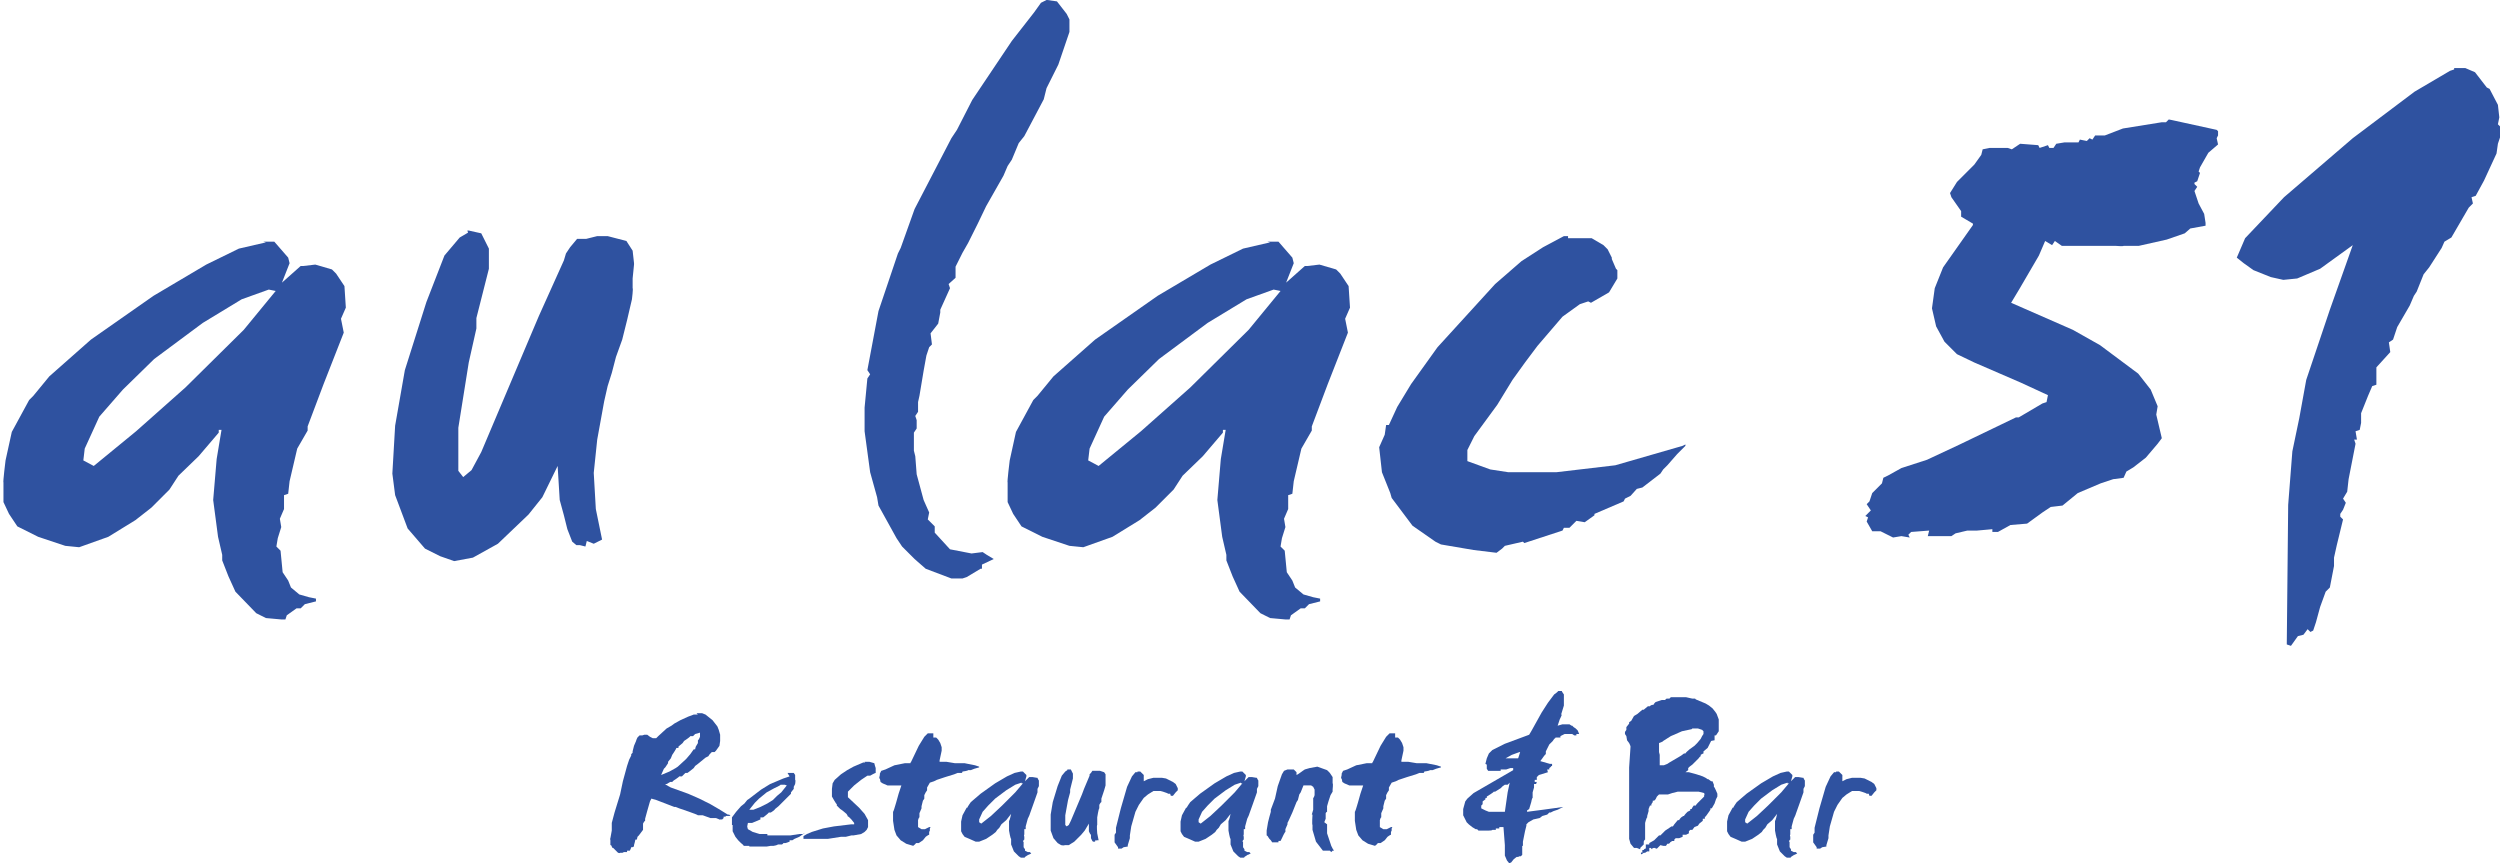 <?xml version="1.0" encoding="UTF-8"?>
<svg id="Ebene_1" xmlns="http://www.w3.org/2000/svg" version="1.1" viewBox="0 0 360 124.3">
  <!-- Generator: Adobe Illustrator 29.3.1, SVG Export Plug-In . SVG Version: 2.1.0 Build 151)  -->
  <defs>
    <style>
      .st0 {
        fill: #2f52a0;
      }
    </style>
  </defs>
  <g>
    <path class="st0" d="M37.9,34.8h1.6l2,2.3.2.8-1.1,2.8,2.7-2.4h.4l1.7-.2,2.4.7.6.6.8,1.2.4.6.2,3.1-.7,1.6.4,2-2.9,7.4-2.3,6.1v.6l-1.5,2.6-1.1,4.7-.2,1.8-.6.2v2l-.6,1.4.2,1.2-.5,1.6-.2,1.2.6.6.3,3.1.8,1.2.4,1,1.2,1,1.4.4,1,.2v.4l-1.6.4-.6.6h-.6l-1.4,1-.2.6h-.6l-2.2-.2-1.4-.7-3-3.1-1-2.2-.9-2.3v-.8l-.6-2.6-.7-5.3.5-5.9.7-4.2h-.4v.4l-2.9,3.4-2.9,2.8-1.3,2-1.2,1.2-.4.4-1,1-2.3,1.8-3.9,2.4-4.2,1.5-2-.2-3.9-1.3-3-1.5-1.2-1.8-.8-1.7v-2.8c-.1,0,.3-3.2.3-3.2l.9-4.1,2.5-4.6.6-.6,2.3-2.8,6-5.3,9-6.3,7.6-4.5,4.7-2.3,3.9-.9ZM38.7,41.7l-3.9,1.4-5.6,3.4-7,5.2-4.5,4.4-3.4,3.9-2.1,4.6-.2,1.7,1.5.8,6.1-5,7.1-6.3,8.4-8.3,4.6-5.6-1-.2Z"/>
    <path class="st0" d="M67.3,33.2h.2l1.8.4,1.1,2.2v2.9l-1.8,7.1v1.5l-1.1,4.9-1.5,9.4v6.2l.7.9,1.2-1,1.4-2.6,6.9-16.3,1.4-3.3,3.6-8,.3-1,.6-.9,1-1.2h1.3l1.6-.4h1.5l2.7.7.9,1.4.2,1.8v.2l-.2,2v1.4c.1,0-.1,1.6-.1,1.6l-.7,3-.7,2.8-.9,2.5-.6,2.3-.6,1.9-.5,2.2-1,5.5-.5,4.8.3,5.2.9,4.4-1.2.6-1-.4-.2.8-.8-.2h-.5c0,0-.6-.5-.6-.5l-.7-1.8-.5-2-.6-2.2-.3-4.9-2.2,4.5-2,2.5-4.4,4.2-3.6,2-2.7.5-2-.7-2.2-1.1-2.5-2.9-1.8-4.8-.4-3.1.4-6.9,1.4-8,3.1-9.8,2.6-6.7,2.2-2.6,1.2-.7Z"/>
    <path class="st0" d="M150.8,0l1.4.2,1.4,1.8.4.8v1.8l-1.6,4.7-1.7,3.4-.4,1.6-2.8,5.3-.8,1-1,2.4-.6.9-.6,1.4-2.5,4.4-1.2,2.5-1.4,2.8-.8,1.4-1,2v1.6l-1,.9.2.6-1.4,3.1v.4l-.3,1.6-1.1,1.4.2,1.6-.4.4-.4,1.2-.4,2.2-.6,3.6-.2.9v1.4l-.4.6.2.6v1.2l-.4.6v2.6l.2.8.2,2.6,1,3.7.8,1.8-.2,1,1,1v.9l2.2,2.4,3.1.6,1.6-.2.6.4,1,.6-1.7.8v.6h-.2l-2,1.2-.6.2h-1.6l-3.7-1.4-1.6-1.4-1.8-1.8-.8-1.2-2.6-4.7-.2-1.2-1-3.6-.8-5.9v-3.4l.4-4.2.4-.6-.4-.6,1.6-8.5,2.8-8.3.4-.8,2-5.6,5.3-10.2.8-1.2,2.2-4.3,5.7-8.5,3.2-4.1,1-1.4.8-.4Z"/>
    <path class="st0" d="M182.5,34.8h1.6l2,2.3.2.8-1.1,2.8,2.7-2.4h.4l1.7-.2,2.4.7.6.6.8,1.2.4.6.2,3.1-.7,1.6.4,2-2.9,7.4-2.3,6.1v.6l-1.5,2.6-1.1,4.7-.2,1.8-.6.2v2l-.6,1.4.2,1.2-.5,1.6-.2,1.2.6.6.3,3.1.8,1.2.4,1,1.2,1,1.4.4,1,.2v.4l-1.6.4-.6.6h-.6l-1.4,1-.2.6h-.6l-2.2-.2-1.4-.7-3-3.1-1-2.2-.9-2.3v-.8l-.6-2.6-.7-5.3.5-5.9.7-4.2h-.4v.4l-2.9,3.4-2.9,2.8-1.3,2-1.2,1.2-.4.4-1,1-2.3,1.8-3.9,2.4-4.2,1.5-2-.2-3.9-1.3-3-1.5-1.2-1.8-.8-1.7v-2.8c-.1,0,.3-3.2.3-3.2l.9-4.1,2.5-4.6.6-.6,2.3-2.8,6-5.3,9-6.3,7.6-4.5,4.7-2.3,3.9-.9ZM183.4,41.7l-3.9,1.4-5.6,3.4-7,5.2-4.5,4.4-3.4,3.9-2.1,4.6-.2,1.7,1.5.8,6.1-5,7.1-6.3,8.4-8.3,4.6-5.6-1-.2Z"/>
    <path class="st0" d="M225.8,34.3h3.4l1.7,1,.6.6.6,1.2v.2l.6,1.4.2.2v1.2l-1.2,2-2.6,1.5-.4-.2-1.2.4-2.5,1.8-3.6,4.2-1.8,2.4-1.8,2.5-2.2,3.6-3.3,4.5-1,2v1.6l3.3,1.2,2.6.4h6.9l8.5-1,9.7-2.8.4-.2v.2l-1.2,1.2-1.4,1.6-.6.6-.4.6-2.6,2-.8.2-.9,1-.8.4-.2.4-4.2,1.8v.2l-1.4,1-1.2-.2-1,1h-.8l-.2.4-5.5,1.8-.2-.2-2.6.6-.4.4-.8.6-3.3-.4-4.7-.8-.8-.4-3.3-2.3-3-4-.2-.7-1.2-3-.4-3.6.8-1.8.2-1.4h.4l1.2-2.6,2-3.3,3.8-5.3,8.3-9.1,3.8-3.3,3.1-2,3-1.6h.6Z"/>
    <path class="st0" d="M312.8,17.3l6.4,1.4.2.2v.6l-.2.4.2.9-1.4,1.2-1.2,2.1-.2.6.2.2-.4,1.2-.4.2v.2l.4.4-.4.6.6,1.8.8,1.5.2,1.3v.4l-2.2.4-.8.7-2.6.9-4,.9h-2.2c0,.1-1.2,0-1.2,0h-7.7c0,0-1-.7-1-.7l-.4.6-1-.6-.9,2.1-2.8,4.8-1.2,2,8.9,3.9,3.9,2.2,5.5,4.1,1.8,2.3,1,2.4-.2,1.2.8,3.4-.6.8-1.7,2-1.8,1.4-1,.6-.4.9-1.5.2-1.8.6-3.3,1.4-2.2,1.8-1.7.2-1.2.8-2.2,1.6-2.4.2-1.8,1h-.8v-.4l-2.2.2h-1.4l-1.7.4-.6.4h-3.4l.2-.8-2.6.2-.4.4.2.4-1.2-.2-1.2.2-1.8-.9h-1.2l-.8-1.4.2-.6-.4-.2.8-.8-.6-.9.4-.4.4-1.2,1.4-1.4.2-.8.8-.4,1.8-1,3.7-1.2,4.7-2.2,8.1-3.9h.4l3.4-2,.6-.2.2-1-3.9-1.8-6.7-2.9-2.5-1.2-1.8-1.8-1.2-2.2-.6-2.6.4-2.9,1.2-3,4.3-6.1v-.2l-1.7-1v-.8l-1.4-2-.2-.6,1-1.6,2.5-2.5,1-1.4.2-.8,1-.2h2.6l.6.2,1.2-.8,2.6.2.2.4,1.2-.4.2.4h.6l.4-.6,1.2-.2h2l.2-.4,1,.2.4-.4.4.2.4-.6h1.4l2.6-1,5.6-.9h.6l.4-.4Z"/>
    <path class="st0" d="M353.4,9.8h1.6l1.4.6,1.7,2.2.4.2,1.2,2.3.2,1.8-.2,1,.4.4v1.2l-.4,1.2-.2,1.4-1.8,3.9-1.2,2.2-.6.2.2.9-.6.6-2.5,4.3-1,.6-.4.9-1.8,2.8-.8,1-1,2.5-.4.6-.6,1.4-1.8,3.1-.6,1.8-.6.4.2,1.4-2,2.2v2.5l-.6.2-.6,1.4-1,2.5v1.4l-.2,1-.6.2.2,1.2h-.4l.2.6-1,5.1-.2,1.8-.6,1,.4.6-.4,1-.4.6v.4l.4.4-.9,3.7-.4,1.8v1.2l-.6,3.1-.6.6-.8,2.2-.6,2.2-.4,1.2-.4.2-.4-.4-.6.8-.8.2-1,1.4-.6-.2v-.2l.2-19.9.6-7.7,1-4.8,1-5.5,3.4-10.1,3.3-9.3-4.7,3.4-3.3,1.4-2,.2-1.8-.4-2.5-1-1.4-1-1-.8,1.2-2.8,5.6-5.9,9.9-8.5,8.9-6.7,5.1-3,.6-.2Z"/>
  </g>
  <g>
    <path class="st0" d="M100.3,102.7h.8s.5.2.5.2l.5.4.5.4.7.9.2.5.2.7v.5c0,0,0,.4,0,.4h0c0,0-.1.7-.1.7l-.5.7h0l-.2.2h-.2s-.2,0-.2,0l-.3.3-.2.3-.4.2-1.1.9-.4.3-.2.3-.5.4-.4.3h-.2c0,0-.1,0-.1,0l-.5.5h-.4c0,.1-.8.6-.8.6l-.2.2h-.3l-.5.3h-.2c0,.1.8.5.8.5l2.5.9,1.6.7.8.4.8.4,1.2.7,1.3.8h.2c0,0,.2.2.2.2h0c0,0-.1,0-.1,0h-.6s0,.1,0,.1h-.3s0,0,0,0v.2s-.2.2-.2.2h-.3c0,.1-.1,0-.1,0l-.5-.2h-.3s-.5,0-.5,0h0l-1.1-.4h-.7c0-.1-2.7-1-2.7-1l-.5-.2h-.2c0,0-2.6-1-2.6-1l-.7-.2-.2.4-.2.7-.2.7-.3,1.1v.3c-.1,0-.3.4-.3.4v.3s0,.2,0,.2v.4c0,0-.3.4-.3.4l-.3.4-.2.2h0c0,.1-.1.4-.1.4h-.2c0,.1-.2.8-.2.8v.2c-.1,0-.2.1-.2.1h-.2c0,.1-.2.5-.2.5h-.4v.2c-.1,0-.5,0-.5,0h0c0,.1-.2.1-.2.1h-.3c0,.1-.3,0-.3,0l-.7-.7h-.1s-.2-.4-.2-.4h-.1c0,0,0-.6,0-.6v-.2c-.1,0,0-.2,0-.2l.2-1.1v-1.1s.4-1.5.4-1.5l.8-2.6.4-1.9.6-2.2.3-.9.3-.6v-.2l.2-.2v-.2s.2-.8.2-.8l.3-.7h0c0-.1.2-.5.2-.5l.3-.3h.4s.3-.1.3-.1h.4s.4.3.4.3l.4.2h.5c0,0,.3-.3.3-.3l1.2-1.1.7-.4.4-.3.9-.5,1.1-.5.8-.3h.6ZM100.8,105.5l-.7.2-.3.3h-.4c0,.1-.6.5-.6.5l-.3.2-.2.3-.6.5v.2h-.3c0,.1-.4.7-.4.7l-.2.3-.2.5-.4.5v.2c0,0-.4.6-.4.6l-.2.2-.4.9,1.2-.5.9-.5.3-.2,1.2-1.1.6-.7.5-.7h.2c0-.1.1-.4.1-.4l.3-.5v-.4c.1,0,.3-.5.3-.5v-.6c.1,0,0,0,0,0Z"/>
    <path class="st0" d="M113.4,111.3h.9c0,0,.2.3.2.3v.3c0,0,0,0,0,0v.4c.1,0,0,.6,0,.6l-.2.4v.2s0,.1,0,.1l-.4.5v.2s-.2.2-.2.2l-.3.3-.2.2-.5.5-.6.6-.5.4h0c0,.1-.3.3-.3.3h0l-.3.2h-.3c0,.1-.8.7-.8.7h-.4c0,.1,0,.3,0,.3l-1.2.5h-.6c0,0-.1.5-.1.5h0c0,.1.1.4.1.4l.7.4,1,.3h1.1c0,.1,0,.2,0,.2h1.9c0,0,1.4,0,1.4,0l1.3-.2h.7c0-.1,0-.1,0-.1h0c0,0-.7.5-.7.5l-.7.3h0c0,0-.3.2-.3.2h-.4s0,.2,0,.2l-.6.2h-.3c0,.1-.2.2-.2.2h-.2s0,0,0,0h-.4c0,.1-.6.2-.6.2h-.4c0,0-.6.1-.6.1h-.3s0,0,0,0h-.7c0,0-.2,0-.2,0h-.4c0,0-.4,0-.4,0h0c0,0-.2,0-.2,0h-.3c0,0,0-.1,0-.1h0c0,0,0,0,0,0h-.4s-.2,0-.2,0h-.2c0-.1-.4-.4-.4-.4l-.4-.4-.4-.5-.4-.8v-.3s0-.1,0-.1v-.5c-.1,0-.1,0-.1,0h0c0-.1,0-.3,0-.3v-.8s.6-.8.6-.8l.7-.8.5-.4.4-.5.3-.2,1.7-1.3,1.3-.8,1.9-.8.9-.3ZM113,113h-.6c0,.1-.9.5-.9.5l-1.1.6-1.1.9-.6.6-.8,1h.6s1-.4,1-.4l1-.5.8-.5.6-.6.6-.5.8-1h0Z"/>
    <path class="st0" d="M124.5,109.7h.7l.7.2h0c0,.1.2.7.2.7v.7c-.1,0-.8.4-.8.4h-.4l-.9.6-1,.8-.9.9v.4c0,0,0,.1,0,.1v.3c0,0,1.6,1.5,1.6,1.5l.8.9.5.9h0c0,0,0,.2,0,.2v.4c0,0,0,0,0,0v.3c0,0,0,.1,0,.1l-.2.4-.3.3-.5.3-1.1.2h-.3s-.8.2-.8.2h-.7c0,0-1.9.3-1.9.3h-1.9c0,0,0,0,0,0h-.3c0,0-.2,0-.2,0h-1c0,0-.1,0-.1,0v-.4c0,0,.5-.3.5-.3l.7-.3,1.6-.5,1.6-.3,2.5-.3h.4c0-.1,0-.2,0-.2l-.4-.5-.4-.4h-.1c0-.1-.2-.4-.2-.4l-.6-.5-.3-.2h0s-.5-.5-.5-.5v-.2c-.1,0-.7-1.1-.7-1.1v-1.1c0,0,.1-.8.1-.8l.3-.5.9-.8.9-.6.9-.5,1.4-.6h.3Z"/>
    <path class="st0" d="M134.4,106.2h.2s.2,0,.2,0l.3.3.3.5.2.6v.5c0,0-.3,1.4-.3,1.4v.2s.3,0,.3,0h.7s1.2.2,1.2.2h1.4c0,0,1.5.3,1.5.3l.6.2h0c0,0,0,.1,0,.1l-.7.2-.5.2h-.4c0,.1-.8.2-.8.2h0c0,.1-.1.2-.1.2h-.6s-.5.2-.5.2l-1.3.4-1.2.4-.4.2-.6.2-.4.7v.4s-.2.3-.2.3l-.2.4v.3s0,.2,0,.2l-.2.3-.2.8v.3s-.3.7-.3.7v.6c-.1,0-.2.4-.2.4h0c0,.1,0,.2,0,.2v.8s0,0,0,0l.5.3h.5s.6-.3.6-.3h.1c0,0,.1,0,.1,0h0c0,0-.1.2-.1.2v.3s-.1.2-.1.2v.4c-.1,0-.5.3-.5.3l-.4.5-.6.4h-.4c0,.1-.4.4-.4.4l-1-.3-.8-.5-.6-.7-.3-.8-.2-1.3v-1.3c.1,0,.8-2.6.8-2.6l.4-1.2h-.6c0,0-1.4,0-1.4,0l-.7-.3-.3-.2h0c0,0-.1-.5-.1-.5h-.1c0-.1.1-.5.1-.5v-.2s.2-.4.2-.4l.6-.2,1.3-.6,1.5-.3h.8c0-.1.1-.2.1-.2l1.1-2.3.8-1.3.5-.5h.4s.4,0,.4,0Z"/>
    <path class="st0" d="M146.9,111.1h.4l.5.5v.2c0,0-.2.7-.2.7l.6-.6h.5s.6.1.6.1h.1c0,.1.2.4.2.4h0c0,.1,0,.8,0,.8l-.2.4v.5c0,0-.6,1.7-.6,1.7l-.5,1.4h0c0,.1-.3.7-.3.7l-.3,1.1v.4c0,0-.2,0-.2,0v.8c-.1,0,0,.3,0,.3v.4c-.1,0-.2.3-.2.3h.1c0,.1,0,.8,0,.8l.2.3v.2c0,0,.4.2.4.2h.3c0,0,.2.2.2.2h0c0,0-.4.2-.4.2h-.1c0,.1-.1.1-.1.1l-.3.2h0c0,.1-.1.1-.1.1h-.5c0,0-.3-.2-.3-.2l-.7-.7-.2-.5-.2-.5v-.8c-.1,0-.3-1.2-.3-1.2v-1.4c.1,0,.3-1,.3-1h0c0,0-.7.9-.7.9l-.7.6-.3.5-.3.3h0c0,0-.2.3-.2.3l-.5.4-.9.6-1,.4h-.5c0,0-.9-.4-.9-.4l-.7-.3-.3-.4-.2-.4v-.7s0-.7,0-.7l.2-.9.6-1.1h.1c0-.1.5-.8.5-.8l1.4-1.2,2.1-1.5,1.7-1,1.1-.5.9-.2ZM147.1,112.7l-.9.3-1.3.8-1.6,1.2-1,1-.8.9-.5,1.1v.4c0,0,.3.2.3.2l1.4-1.1,1.6-1.5,1.9-1.9,1.1-1.3h-.2Z"/>
    <path class="st0" d="M153.7,110.8h.5c0,0,.3.6.3.6v.7l-.4,1.6v.4l-.3,1.1-.4,2.2v1.4l.2.2.3-.2.3-.6,1.6-3.8.3-.8.8-1.9v-.2c0,0,.2-.2.2-.2l.2-.3h.7c0,0,.4,0,.4,0l.6.2.2.3v.4c0,0,0,0,0,0v.5c0,0,0,.3,0,.3v.4c0,0-.2.7-.2.7l-.2.6-.2.6v.5c-.1,0-.3.4-.3.4v.5c-.1,0-.3,1.3-.3,1.3v1.1c-.1,0,0,1.2,0,1.2l.2,1h-.3c0,.1-.2,0-.2,0v.2s-.2,0-.2,0h-.1s-.1-.1-.1-.1l-.2-.4v-.5c-.1,0-.3-.5-.3-.5v-1.1c0,0-.6,1-.6,1l-.5.6-1,1-.8.5h-.6c0,.1-.5,0-.5,0l-.5-.3-.6-.7-.4-1.1v-.7c0,0,0-1.6,0-1.6l.3-1.8.7-2.3.6-1.5.5-.6.3-.2Z"/>
    <path class="st0" d="M163.8,111.1h.4l.5.5v.9s.6-.3.6-.3l.8-.2h1.2s.6.1.6.1l1,.5.4.3.3.6v.3s-.3.3-.3.3h0c0,0-.4.5-.4.5h-.3s-.1-.3-.1-.3h-.3c0-.1-1.1-.4-1.1-.4h-1c0,0-.8.5-.8.5l-.6.5-.7,1-.5,1-.6,2.1-.2,1.3v.4c0,0-.3,1-.3,1v.2c0,0-.6.1-.6.1l-.3.2h-.3c0,0-.2,0-.2,0v-.2s-.5-.7-.5-.7v-.3c0,0,0-.1,0-.1h0c0,0,0-.4,0-.4v-.3c0,0,.2-.3.2-.3v-.7s.7-2.8.7-2.8l.9-3.1.7-1.5.5-.6h.3Z"/>
    <path class="st0" d="M178.5,111.1h.4l.5.5v.2c0,0-.2.7-.2.7l.6-.6h.5s.6.1.6.1h.1c0,.1.2.4.2.4h0c0,.1,0,.8,0,.8l-.2.4v.5c0,0-.6,1.7-.6,1.7l-.5,1.4h0c0,.1-.3.7-.3.7l-.3,1.1v.4c0,0-.2,0-.2,0v.8c-.1,0,0,.3,0,.3v.4c-.1,0-.2.3-.2.3h.1c0,.1,0,.8,0,.8l.2.3v.2c0,0,.4.2.4.2h.3c0,0,.2.2.2.2h0c0,0-.4.2-.4.2h-.1c0,.1-.1.1-.1.1l-.3.2h0c0,.1-.1.1-.1.1h-.5c0,0-.3-.2-.3-.2l-.7-.7-.2-.5-.2-.5v-.8c-.1,0-.3-1.2-.3-1.2v-1.4c.1,0,.3-1,.3-1h0c0,0-.7.9-.7.9l-.7.6-.3.5-.3.3h0c0,0-.2.3-.2.3l-.5.4-.9.6-1,.4h-.5c0,0-.9-.4-.9-.4l-.7-.3-.3-.4-.2-.4v-.7s0-.7,0-.7l.2-.9.6-1.1h.1c0-.1.5-.8.5-.8l1.4-1.2,2.1-1.5,1.7-1,1.1-.5.9-.2ZM178.7,112.7l-.9.3-1.3.8-1.6,1.2-1,1-.8.9-.5,1.1v.4c0,0,.3.2.3.2l1.4-1.1,1.6-1.5,1.9-1.9,1.1-1.3h-.2Z"/>
    <path class="st0" d="M191.1,118.7v1.3s.2.6.2.6l.4,1.2.2.4.2.3h-.2c0,0-.2.2-.2.2l-.2-.2h-.3s0,0,0,0h0s-.3,0-.3,0h-.4c0,0-1-1.3-1-1.3l-.5-1.7v-.2c0,0,0-.1,0-.1v-.4c-.1,0,0-1.5,0-1.5h-.1c0,0,.2-.7.2-.7h0v-.2h0v-1.5c.1,0,.2-.4.2-.4v-.5c0,0,0-.3,0-.3l-.2-.4-.3-.2h-.5c0,0-.6,0-.6,0l-.2.5-.2.5-.2.3-.2.8-.2.3-.2.5-.4,1-.5,1.1-.2.4v.2s-.3.7-.3.7v.4c-.1,0-.5.9-.5.9h0c0,0-.2.4-.2.4h-.3v.2h-.3c0,0-.6,0-.6,0l-.2-.3h0c0,0-.2-.2-.2-.2l-.2-.3h0c0-.1-.2-.2-.2-.2v-.4c0,0,0-.3,0-.3l.2-1.2h0c0-.1.4-1.5.4-1.5v-.3c0,0,.6-1.6.6-1.6l.4-1.8.6-1.7.3-.5.5-.2h.6s0,0,0,0h.3c0,0,0,0,0,0l.4.4v.4c.1,0,.9-.6.9-.6l.3-.2.7-.2,1.1-.2,1.4.5h0s.4.4.4.4h0c0,0,.4.6.4.6v.9c.1,0,0,.9,0,.9v.3c0,0-.3.5-.3.5l-.3.9-.2.7v.8c-.1,0-.2.2-.2.2v.2c0,0,0,0,0,0v.3s0,.3,0,.3l-.2.5Z"/>
    <path class="st0" d="M200.9,106.2h.2s.2,0,.2,0l.3.3.3.5.2.6v.5c0,0-.3,1.4-.3,1.4v.2s.3,0,.3,0h.7s1.2.2,1.2.2h1.4c0,0,1.5.3,1.5.3l.6.2h0c0,0,0,.1,0,.1l-.7.2-.5.2h-.4c0,.1-.8.2-.8.2h0c0,.1-.1.2-.1.2h-.6s-.5.2-.5.2l-1.3.4-1.2.4-.4.2-.6.2-.4.7v.4s-.2.3-.2.3l-.2.4v.3s0,.2,0,.2l-.2.3-.2.8v.3s-.3.7-.3.7v.6c-.1,0-.2.4-.2.4h0c0,.1,0,.2,0,.2v.8s0,0,0,0l.5.3h.5s.6-.3.6-.3h.1c0,0,.1,0,.1,0h0c0,0-.1.2-.1.2v.3s-.1.2-.1.2v.4c-.1,0-.5.3-.5.3l-.4.5-.6.4h-.4c0,.1-.4.4-.4.4l-1-.3-.8-.5-.6-.7-.3-.8-.2-1.3v-1.3c.1,0,.8-2.6.8-2.6l.4-1.2h-.6c0,0-1.4,0-1.4,0l-.7-.3-.3-.2h0c0,0-.1-.5-.1-.5h-.1c0-.1.1-.5.1-.5v-.2s.2-.4.2-.4l.6-.2,1.3-.6,1.5-.3h.8c0-.1.1-.2.1-.2l1.1-2.3.8-1.3.5-.5h.4s.4,0,.4,0Z"/>
    <path class="st0" d="M224.4,99.5h.5c0,.1.3.5.3.5v.2s0,.4,0,.4v.7c0,0,0,.3,0,.3l-.4,1.3h.1c0,.1-.3.7-.3.7l-.3.9.7-.2h1c0,0,.3.2.3.2h.1l.2.2.3.2.3.3.2.5h-.1c0,0-.3,0-.3,0v.2c-.1,0-.3,0-.3,0l-.3-.2h-1.1c0,0-.6.3-.6.3v.2h-.7c0,.1-.2.2-.2.2l-.2.3-.5.5-.5,1v.4c-.1,0-.5.6-.5.6l-.3.4.7.2.7.2h.3c0,.1,0,.3,0,.3h-.1c0,.1-.3.3-.3.3v.2h-.3c0,.1.1.4.1.4l-1.3.4h0l-.3.3v.4h-.3c0,.1,0,.3,0,.3h.3c0,0-.1.3-.1.3h-.3v.5c0,0-.2.7-.2.7v.8c-.1,0-.2.6-.2.6l-.3,1-.3.2v.2s2.3-.3,2.3-.3l2.9-.4-.8.4-.6.2-.4.2h-.2c0,0-.3.3-.3.3l-.7.2-.4.3-.9.2-.7.4h0c0,0-.3.3-.3.3v.2c0,0,0,0,0,0l-.2.8-.3,1.5v.3s0,.3,0,.3h-.1c0,0,0,.9,0,.9h0c0,0,0,.4,0,.4l-.2.2h-.2c0,0-.2.1-.2.1h-.2l-.4.3-.4.5h-.1c0,0,0,.2,0,.2h-.1c0,0-.4-.5-.4-.5l-.3-.7v-1.5c0,0-.2-2.6-.2-2.6h-.6v.2h-.5v.2h0c0,0-.3,0-.3,0h-.2c0,.1-.5.1-.5.1h-1.1c0,0-.4,0-.4,0l-.2-.2h-.2l-.5-.3-.5-.4-.3-.3-.3-.6-.2-.4v-.9c0,0,.3-1.1.3-1.1l.3-.4.9-.8,5.7-3.3v-.3c0,0-.2,0-.2,0h-.2c0,0-.6.2-.6.2h-.3c0,0-.5,0-.5,0v.2c0,0-.3,0-.3,0h-.8s0,0,0,0h-.7c0,0-.2-.3-.2-.3v-.6c0,0-.2-.1-.2-.1l.2-.8.3-.7.5-.5,1.8-.9,3.5-1.3.3-.5,1.5-2.7.9-1.4.9-1.2.4-.3.2-.2h.2c0,0,0,0,0,0ZM217.4,112.7l-.3.3h-.4s-.3.2-.3.2l-.3.3-.8.5h-.2c0,.1-1,.7-1,.7v.2h-.2c0,.1,0,.2,0,.2l-.4.3v.2c0,0,0,.2,0,.2l-.2.2v.4c0,0,.6.3.6.3l.5.2h1.4s.9,0,.9,0l.4-2.8.3-1.4ZM218.8,108.3l-1.1.4-.9.5h1.8c0,.1.3-.9.3-.9h0Z"/>
    <path class="st0" d="M241.4,100.4h1.4s.9.2.9.2h.4c0,.1.3.2.3.2l1.2.5.5.3.5.4.4.5.2.3.3.8v.2c0,0,0,.2,0,.2v.3c0,0,0,0,0,0v.5s0,.2,0,.2v.3c0,0-.4.6-.4.6h-.2v.7c-.1,0-.5.1-.5.1l-.2.4-.3.6-.6.5v.3c-.1,0-.4.2-.4.2v.2c-.1,0-.3.3-.3.3l-.6.6-.3.3-.4.3-.2.2v.3l-.4.3h.5c0,0,1.1.3,1.1.3l.9.3.4.2.3.2h.1s.4.3.4.3h.2c0,0,.2.5.2.5v.3c.1,0,.5,1,.5,1v.4c0,0-.2.4-.2.4l-.2.6-.4.7h-.2c0,.1,0,.2,0,.2l-.2.3-.5.7h-.1c0,0,0,.3,0,.3h-.3c0,.1,0,.3,0,.3l-.5.4-.2.3-.5.2-.3.4h0c0,0-.3,0-.3,0l-.2.2v.3l-.4.2h-.5c0,0,0,.3,0,.3l-.5.2h-.5s-.2.2-.2.2v.2c-.1,0-.3,0-.3,0l-.3.2h0c0,.1-.2.2-.2.2h-.2s0,0,0,0l-.2.3h-.2c0,0-.1,0-.1,0h-.1c0,0-.4-.1-.4-.1l-.3.3-.2.2h-.2s0-.1,0-.1h-.3s-.2.1-.2.1h0c0,.1,0,.1,0,.1l-.2-.2h-.2s0,.5,0,.5h-.3s-.3.2-.3.2h-.2s-.3.2-.3.2h-.1v-.2h0c0-.1.2,0,.2,0v-.2s0-.2,0-.2h.2c0-.1.2-.2.2-.2h.1s0-.3,0-.3v-.3c.1,0,.5,0,.5,0v-.2c0,0,.7-.4.7-.4l.7-.7h.2c0,0,.5-.5.5-.5l.2-.2.6-.4.3-.2h.2s.2-.3.2-.3l.5-.6h.2c0-.1.3-.4.3-.4l.3-.2h.1c0-.1.5-.6.5-.6l.4-.2v-.2h.2c0-.1.3-.5.3-.5h.3c0-.1.3-.4.3-.4l.5-.5.4-.4v-.2c.1,0,0-.3,0-.3l-.8-.2h-.6c0,0-.2,0-.2,0h-1.1s-.6,0-.6,0h-.5s-.8.2-.8.2l-.6.2h-.3s-.3,0-.3,0h-.7c0,0-.3.3-.3.3l-.2.4-.2.2h-.2s0,.2,0,.2l-.2.3v.2c0,0-.2,0-.2,0l-.2.5v.3s-.2.7-.2.7v.2c-.1,0-.3.8-.3.8v.5s0,.5,0,.5h0c0,.1,0,1.2,0,1.2v.2c-.1,0-.2.3-.2.3v.4s-.5.5-.5.5v.2s-.5-.2-.5-.2h-.4c0,0-.5-.6-.5-.6l-.2-.7v-.8c0,0,0-2.1,0-2.1v-2.1c0,0,0-.3,0-.3v-1.1c0,0,0-.6,0-.6v-.8c0,0,0-.7,0-.7v-.7c0,0,0-.1,0-.1v-.4c0,0,0-.4,0-.4v-.2s.2-3,.2-3h0c0-.1-.2-.5-.2-.5l-.3-.4h0c0,0-.1-.6-.1-.6l-.2-.3v-.3c0,0,.2-.3.2-.3v-.3c0,0,0-.1,0-.1l.4-.5v-.2c0,0,.3-.2.3-.2l.4-.7.5-.3.7-.6h.2s.6-.5.6-.5h.3c0-.1.3-.2.3-.2h.2c0-.1.3-.4.3-.4l.9-.3h.5c0-.1.2-.2.2-.2h.4s.2-.2.2-.2h.5c0,0,.4,0,.4,0h.3ZM243.6,105l-1.4.3-.9.4-.7.3-1.1.7h0c0,.1-.6.3-.6.3v.7c0,0,0,.3,0,.3v.3s.1.4.1.4v.3c0,0,0,.5,0,.5v.7c0,0,.6,0,.6,0l.5-.2.3-.2,1.2-.7.5-.3.4-.3h.2c0-.1.6-.6.6-.6l.7-.5.4-.4.5-.6h0c0,0,.2-.4.2-.4l.2-.3v-.2s0-.2,0-.2l-.2-.2-.6-.2h-.8Z"/>
    <path class="st0" d="M257.2,111.1h.4l.5.5v.2c0,0-.2.7-.2.7l.6-.6h.5s.6.1.6.1h.1c0,.1.2.4.2.4h0c0,.1,0,.8,0,.8l-.2.4v.5c0,0-.6,1.7-.6,1.7l-.5,1.4h0c0,.1-.3.7-.3.7l-.3,1.1v.4c0,0-.2,0-.2,0v.8c-.1,0,0,.3,0,.3v.4c-.1,0-.2.3-.2.3h.1c0,.1,0,.8,0,.8l.2.3v.2c0,0,.4.2.4.2h.3c0,0,.2.2.2.2h0c0,0-.4.2-.4.2h-.1c0,.1-.1.1-.1.1l-.3.2h0c0,.1-.1.1-.1.1h-.5c0,0-.3-.2-.3-.2l-.7-.7-.2-.5-.2-.5v-.8c-.1,0-.3-1.2-.3-1.2v-1.4c.1,0,.3-1,.3-1h0c0,0-.7.9-.7.9l-.7.6-.3.5-.3.3h0c0,0-.2.3-.2.3l-.5.4-.9.6-1,.4h-.5c0,0-.9-.4-.9-.4l-.7-.3-.3-.4-.2-.4v-.7s0-.7,0-.7l.2-.9.6-1.1h.1c0-.1.5-.8.5-.8l1.4-1.2,2.1-1.5,1.7-1,1.1-.5.9-.2ZM257.4,112.7l-.9.3-1.3.8-1.6,1.2-1,1-.8.9-.5,1.1v.4c0,0,.3.2.3.2l1.4-1.1,1.6-1.5,1.9-1.9,1.1-1.3h-.2Z"/>
    <path class="st0" d="M264.4,111.1h.4l.5.5v.9s.6-.3.6-.3l.8-.2h1.2s.6.1.6.1l1,.5.4.3.3.6v.3s-.3.3-.3.3h0c0,0-.4.5-.4.5h-.3s-.1-.3-.1-.3h-.3c0-.1-1.1-.4-1.1-.4h-1c0,0-.8.5-.8.5l-.6.5-.7,1-.5,1-.6,2.1-.2,1.3v.4c0,0-.3,1-.3,1v.2c0,0-.6.1-.6.1l-.3.2h-.3c0,0-.2,0-.2,0v-.2s-.5-.7-.5-.7v-.3c0,0,0-.1,0-.1h0c0,0,0-.4,0-.4v-.3c0,0,.2-.3.2-.3v-.7s.7-2.8.7-2.8l.9-3.1.7-1.5.5-.6h.3Z"/>
  </g>
</svg>